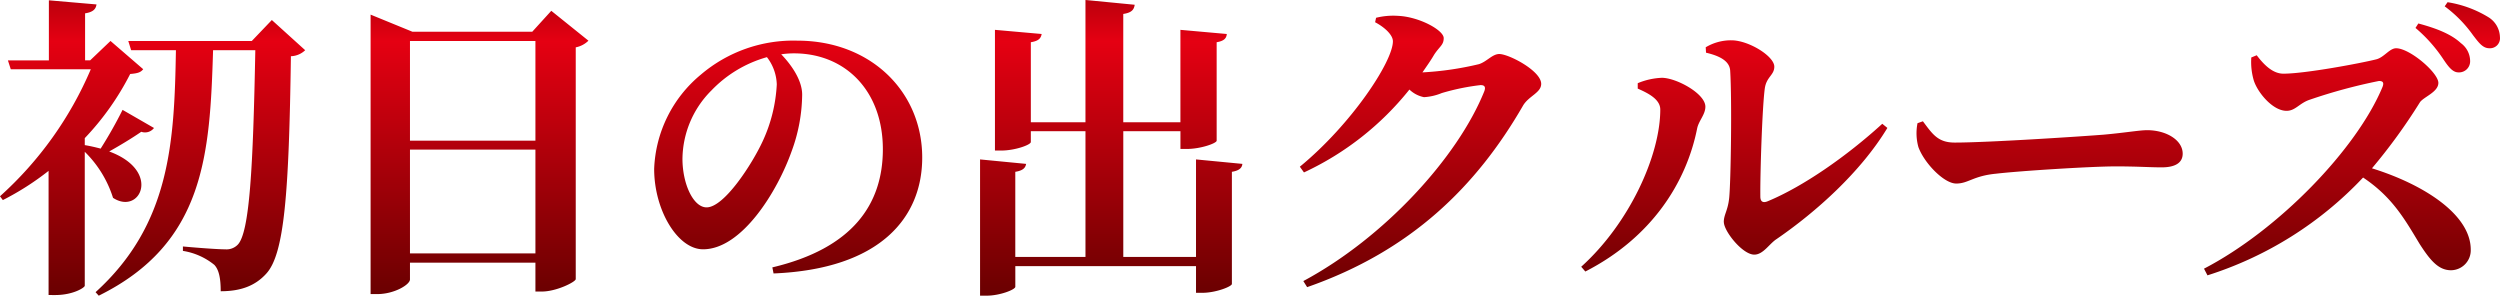 <svg xmlns="http://www.w3.org/2000/svg" xmlns:xlink="http://www.w3.org/1999/xlink" width="369.984" height="43.757" viewBox="0 0 369.984 43.757">
  <defs>
    <linearGradient id="linear-gradient" x1="0.5" x2="0.5" y2="1" gradientUnits="objectBoundingBox">
      <stop offset="0" stop-color="#680000"/>
      <stop offset="0.328" stop-color="#e50012"/>
      <stop offset="1" stop-color="#680000"/>
    </linearGradient>
  </defs>
  <path id="パス_569" data-name="パス 569" d="M-12883.513,75.628V55.465l6.814.66c-.094.563-.424.987-1.6,1.174v12.6h10.386V51.285H-12876v1.6c0,.423-2.351,1.267-4.371,1.267h-.939V36.289l6.911.613c-.1.61-.424,1.033-1.6,1.22V49.968h8.085v-18.1l7.284.707c-.094.7-.424,1.174-1.69,1.36V49.968h8.458V36.289l6.864.613c-.047.61-.377,1.033-1.5,1.22V52.692c0,.377-2.35,1.224-4.42,1.224h-.94v-2.63h-8.458v18.61h10.762V55.465l6.861.66c-.047.563-.42.987-1.551,1.174V73.892c0,.373-2.351,1.314-4.37,1.314h-.94V71.258h-26.741v3.054c0,.423-2.3,1.317-4.23,1.317Zm-130.9-.517c11.092-10.058,11.658-22.277,11.892-35.812h-6.628l-.423-1.364h18.283l2.963-3.1,4.935,4.467a3.186,3.186,0,0,1-2.113.89c-.284,20.447-.99,29.235-3.621,32.148-1.646,1.834-3.807,2.634-6.768,2.634,0-1.834-.236-3.15-.94-3.9a9.761,9.761,0,0,0-4.653-2.07v-.657c2.02.187,5.077.423,6.251.423a2.315,2.315,0,0,0,1.833-.657c1.787-1.74,2.3-11.468,2.631-28.811h-6.251c-.471,15.416-1.221,28.574-16.92,36.329Zm-6.954.423V57.159a40.694,40.694,0,0,1-6.768,4.324l-.424-.563a53.354,53.354,0,0,0,13.442-18.8h-11.846l-.423-1.314h6.063V31.918l7.048.61c-.093.66-.467,1.13-1.689,1.317V40.8h.753l3.007-2.867,4.841,4.181c-.376.47-.8.613-1.927.707a40.072,40.072,0,0,1-6.721,9.495v1.033c.847.14,1.644.33,2.351.517a65,65,0,0,0,3.243-5.734l4.651,2.68a1.662,1.662,0,0,1-1.881.563c-1.5,1.033-3.244,2.067-4.747,2.914,7.8,2.867,4.561,9.495.566,6.861a16.5,16.5,0,0,0-4.184-6.814V74.172c-.047.283-1.74,1.364-4.371,1.364Zm47.657-.14V34.035l6.2,2.537h17.72l2.82-3.1,5.5,4.421a3.688,3.688,0,0,1-1.88.987V73.185c-.047.423-2.867,1.834-5.027,1.834h-.94V70.741h-18.566v2.49c0,.753-2.3,2.164-4.841,2.164Zm5.827-6.018h18.566V54.008h-18.566Zm0-16.686h18.566V37.936h-18.566Zm132.211,20.777c11.938-6.394,22.844-18.283,26.791-28.108.233-.657,0-.893-.563-.893a33.629,33.629,0,0,0-5.734,1.177,8.232,8.232,0,0,1-2.634.61,4.346,4.346,0,0,1-2.16-1.127,43.394,43.394,0,0,1-15.605,12.265l-.61-.847c7.614-6.251,13.772-15.556,13.772-18.563,0-.893-1.127-2.02-2.634-2.82l.143-.657a10.55,10.55,0,0,1,3.287-.283c3.1.14,6.722,2.114,6.722,3.291,0,1.033-.61,1.22-1.41,2.444-.517.893-1.127,1.74-1.737,2.63a46.54,46.54,0,0,0,8.365-1.22c1.177-.377,1.974-1.5,3.01-1.5,1.407,0,6.2,2.49,6.2,4.417,0,1.317-1.834,1.787-2.677,3.2-6.911,11.985-16.593,21.523-31.962,26.884Zm133.294-1.834c11.045-5.734,22.607-17.719,26.414-26.884.28-.707,0-.893-.52-.893a79.945,79.945,0,0,0-10.245,2.774c-1.55.517-2.113,1.644-3.431,1.644-2.067,0-4.277-2.724-4.841-4.464a9.738,9.738,0,0,1-.377-3.431l.8-.33c1.033,1.364,2.35,2.727,3.947,2.727,3.243,0,11.468-1.55,13.726-2.117,1.173-.28,1.974-1.644,2.96-1.644,2.021,0,6.251,3.621,6.251,5.124,0,1.36-2.163,2.067-2.727,2.867a83.918,83.918,0,0,1-7.1,9.775c7.708,2.4,14.619,6.861,14.619,12.032a2.952,2.952,0,0,1-2.913,3.054c-1.834,0-3.058-1.41-4.654-3.9-2.16-3.571-3.994-6.908-8.365-9.822a54.041,54.041,0,0,1-23.03,14.476Zm-211.876-.19c11.889-2.817,16.355-9.351,16.355-17.483,0-8.648-5.547-14.192-13.162-14.192a12.782,12.782,0,0,0-1.88.14c1.41,1.457,3.1,3.761,3.1,5.968a24.741,24.741,0,0,1-1.554,8.368c-2.113,5.968-7.378,14.522-13.111,14.522-3.761,0-7.238-5.781-7.238-11.892a19,19,0,0,1,6.911-13.959,21.1,21.1,0,0,1,14.285-5.027c10.813,0,18.474,7.518,18.474,17.3,0,8.881-6.205,16.5-22,17.153Zm-9.071-26.131a14.492,14.492,0,0,0-4.231,10.058c0,3.714,1.6,7.191,3.571,7.191,2.634,0,6.771-6.488,8.274-9.728a22.682,22.682,0,0,0,2.113-8.461,6.9,6.9,0,0,0-1.457-4.041A18.141,18.141,0,0,0-12923.322,45.314Zm128.779,26.037c7.145-6.438,11.7-16.5,11.7-23.264,0-1.5-1.736-2.4-3.337-3.1v-.8a10.25,10.25,0,0,1,3.62-.8c2.161.047,6.392,2.35,6.392,4.277,0,1.174-.987,2.067-1.224,3.244-1.6,7.988-6.722,16.119-16.543,21.15Zm21.1-6.628c0-1.08.61-1.69.8-3.571.237-2.3.424-14.289.144-18.846-.1-1.317-1.363-2.117-3.574-2.634l-.046-.8a7.268,7.268,0,0,1,3.807-1.033c2.537,0,6.345,2.347,6.345,3.9,0,1.267-1.174,1.5-1.41,3.241-.374,2.727-.7,12.645-.657,15.982,0,.75.377.987,1.08.7,5.218-2.16,11.655-6.628,16.966-11.468l.754.613c-3.947,6.531-10.575,12.452-16.4,16.449-1.08.7-1.974,2.3-3.291,2.3C-12770.665,69.568-12773.439,66.087-12773.439,64.723Zm28.812-11.042a7.657,7.657,0,0,1-.144-3.574l.8-.283c1.411,1.88,2.207,3.15,4.7,3.15,5.027,0,19.223-.94,22.09-1.174,3.147-.283,5.265-.66,6.392-.66,2.82,0,5.264,1.457,5.264,3.477,0,1.364-1.127,2.024-3.1,2.024-1.884,0-3.527-.143-6.817-.143-3.57,0-14.1.66-17.716,1.083-3.384.327-4.091,1.457-5.878,1.457C-12740.871,59.039-12743.784,55.982-12744.628,53.682Zm77.782-12.879a21.765,21.765,0,0,0-4.228-4.794l.424-.66c2.63.707,4.841,1.554,6.3,2.914a3.324,3.324,0,0,1,1.364,2.634,1.642,1.642,0,0,1-1.74,1.69C-12665.482,42.587-12666.093,41.93-12666.846,40.8Zm4.324-3.667a18.952,18.952,0,0,0-4.228-4.324l.423-.61a16.462,16.462,0,0,1,6.108,2.257,3.579,3.579,0,0,1,1.646,2.914,1.483,1.483,0,0,1-1.55,1.644C-12661.065,39.016-12661.628,38.313-12662.521,37.136Z" transform="translate(13028.556 -31.872)" fill="url(#linear-gradient)"/>
</svg>

